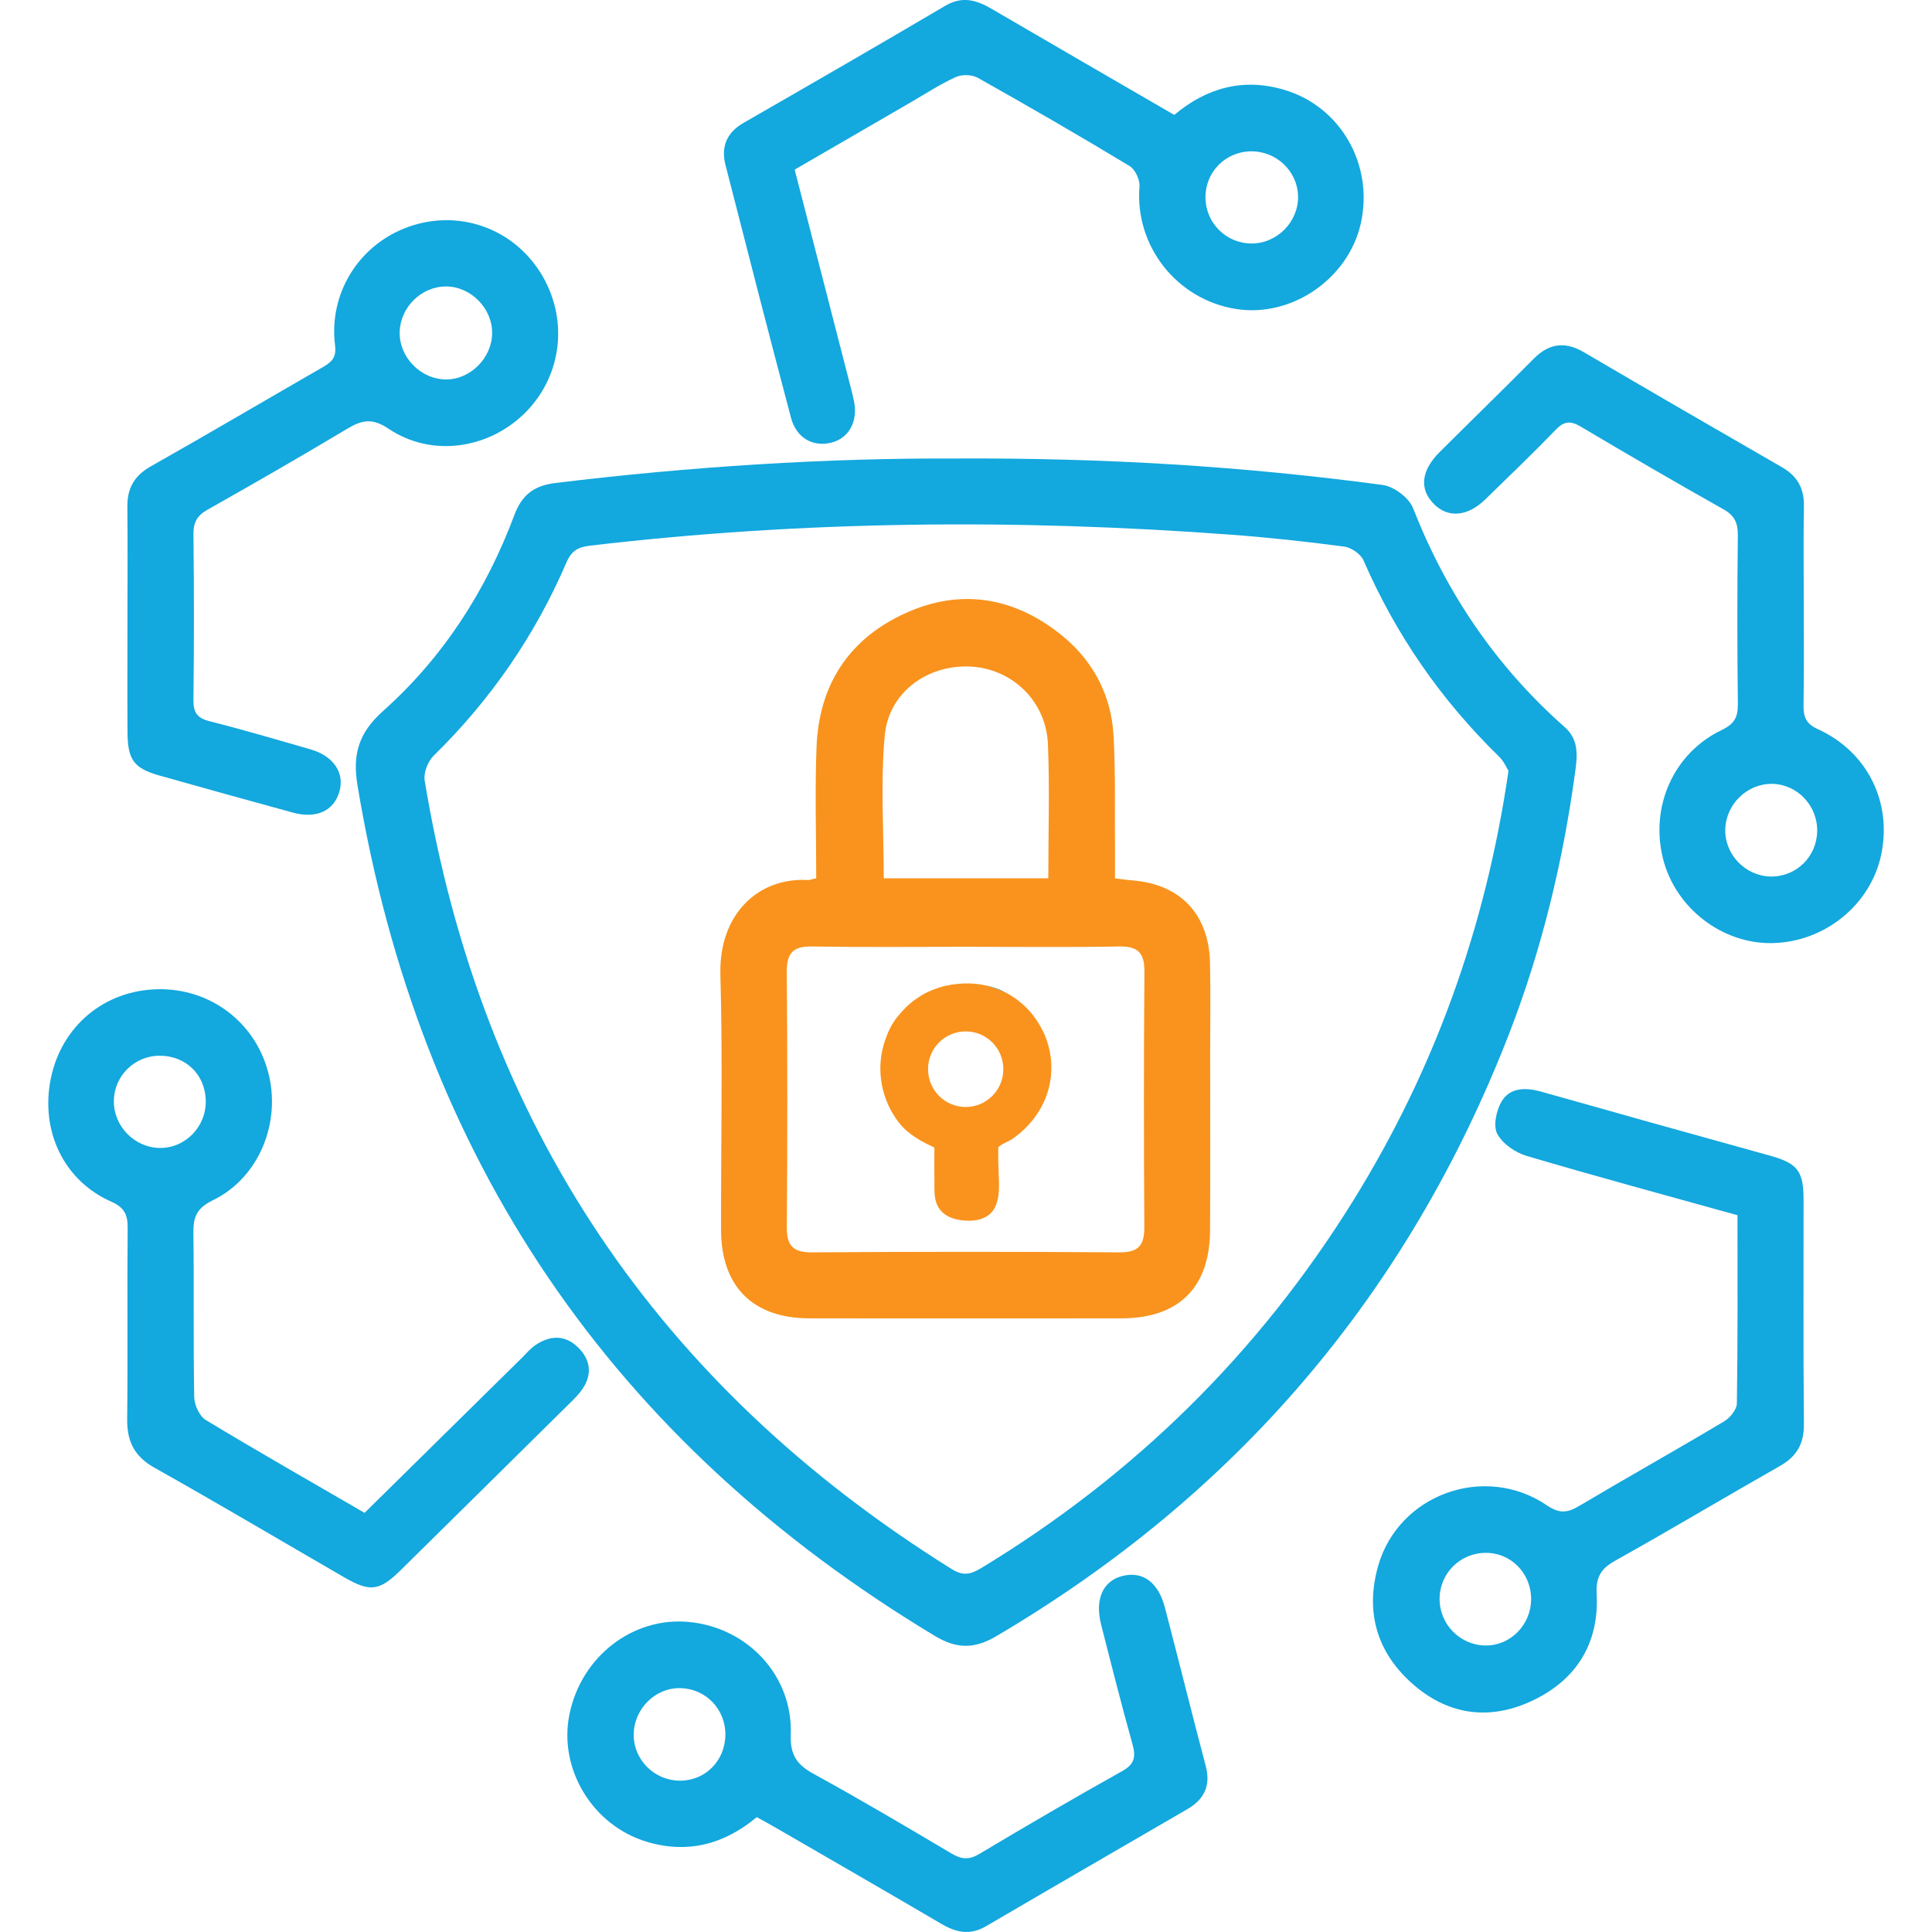 <svg xmlns="http://www.w3.org/2000/svg" width="40" height="40" viewBox="0 0 40 40" fill="none"><g clip-path="url(#clip0_546_13257)"><path d="M32.398 15.056C30.979 13.803 29.947 12.286 29.256 10.52C29.172 10.306 28.86 10.072 28.629 10.041C25.759 9.655 22.872 9.476 19.775 9.493C17.136 9.481 14.309 9.657 11.491 10.001C11.045 10.056 10.802 10.257 10.65 10.662C10.064 12.228 9.177 13.608 7.934 14.718C7.427 15.17 7.295 15.614 7.401 16.256C8.682 23.983 12.67 29.847 19.355 33.87C19.799 34.137 20.166 34.146 20.621 33.879C25.597 30.95 29.148 26.8 31.244 21.404C31.923 19.652 32.361 17.832 32.614 15.97C32.659 15.64 32.688 15.314 32.398 15.056ZM28.018 24.856C26.061 28.01 23.491 30.538 20.324 32.46C20.112 32.588 19.953 32.64 19.711 32.49C13.621 28.697 9.964 23.263 8.792 16.157C8.766 15.999 8.86 15.763 8.978 15.646C10.156 14.493 11.075 13.161 11.727 11.647C11.835 11.394 11.973 11.326 12.227 11.296C16.643 10.777 21.066 10.74 25.495 11.071C26.276 11.129 27.056 11.214 27.832 11.317C27.978 11.337 28.173 11.471 28.23 11.602C28.9 13.144 29.837 14.495 31.037 15.665C31.138 15.763 31.195 15.903 31.232 15.96C30.757 19.215 29.696 22.15 28.018 24.856Z" fill="#13A8DE"></path><path d="M26.59 1.86C25.745 1.609 24.988 1.812 24.312 2.379C23.042 1.642 21.784 0.916 20.53 0.183C20.215 -0.001 19.923 -0.087 19.572 0.119C18.184 0.937 16.79 1.742 15.393 2.545C15.043 2.746 14.925 3.041 15.02 3.414C15.466 5.158 15.914 6.902 16.375 8.643C16.486 9.07 16.834 9.263 17.22 9.162C17.574 9.07 17.761 8.732 17.684 8.32C17.664 8.222 17.64 8.124 17.615 8.027C17.232 6.533 16.847 5.041 16.453 3.512C17.28 3.033 18.068 2.574 18.857 2.118C19.166 1.939 19.466 1.742 19.789 1.595C19.914 1.538 20.123 1.543 20.243 1.61C21.299 2.203 22.348 2.81 23.385 3.436C23.502 3.506 23.603 3.722 23.592 3.862C23.491 5.088 24.361 6.205 25.596 6.398C26.741 6.578 27.914 5.774 28.173 4.63C28.447 3.418 27.761 2.207 26.59 1.86ZM25.909 5.041C25.384 5.038 24.962 4.616 24.958 4.091C24.952 3.565 25.37 3.14 25.898 3.133C26.423 3.126 26.861 3.54 26.875 4.058C26.889 4.588 26.44 5.045 25.909 5.041Z" fill="#13A8DE"></path><path d="M11.977 27.905C11.708 27.635 11.392 27.639 11.084 27.85C10.979 27.921 10.896 28.023 10.804 28.114C9.726 29.175 8.648 30.237 7.548 31.322C6.424 30.67 5.335 30.049 4.261 29.4C4.13 29.32 4.023 29.088 4.021 28.925C4 27.794 4.019 26.664 4.004 25.532C3.999 25.2 4.071 25.013 4.407 24.85C5.364 24.387 5.831 23.233 5.55 22.19C5.271 21.152 4.345 20.459 3.265 20.481C2.159 20.503 1.274 21.244 1.052 22.329C0.831 23.418 1.32 24.445 2.307 24.881C2.581 25.002 2.646 25.156 2.643 25.432C2.631 26.749 2.648 28.066 2.633 29.383C2.628 29.845 2.784 30.156 3.2 30.389C4.518 31.128 5.817 31.9 7.125 32.656C7.66 32.966 7.855 32.942 8.294 32.51C9.423 31.398 10.55 30.284 11.677 29.17C11.799 29.048 11.929 28.933 12.031 28.797C12.261 28.491 12.245 28.174 11.977 27.905ZM3.304 23.767C2.789 23.76 2.359 23.323 2.357 22.807C2.355 22.285 2.777 21.86 3.301 21.858C3.844 21.854 4.248 22.246 4.26 22.784C4.273 23.326 3.836 23.775 3.304 23.767Z" fill="#13A8DE"></path><path d="M37.341 24.846C37.341 24.248 37.221 24.09 36.658 23.93C35.822 23.696 34.985 23.466 34.149 23.232C33.394 23.021 32.643 22.805 31.888 22.596C31.58 22.513 31.255 22.514 31.084 22.813C30.978 22.998 30.912 23.313 31 23.477C31.11 23.683 31.376 23.864 31.611 23.933C33.043 24.357 34.487 24.746 35.973 25.16C35.973 26.482 35.98 27.769 35.96 29.056C35.958 29.185 35.816 29.357 35.694 29.429C34.702 30.021 33.695 30.585 32.702 31.175C32.456 31.322 32.289 31.345 32.026 31.166C30.74 30.293 28.955 30.936 28.533 32.421C28.256 33.393 28.519 34.245 29.285 34.897C30.03 35.532 30.892 35.619 31.762 35.193C32.65 34.76 33.108 34.01 33.057 33.011C33.038 32.656 33.14 32.481 33.441 32.312C34.586 31.673 35.712 30.999 36.851 30.352C37.2 30.154 37.351 29.892 37.348 29.485C37.333 27.939 37.343 26.392 37.341 24.846ZM30.753 34.068C30.228 34.061 29.805 33.63 29.805 33.105C29.805 32.579 30.226 32.153 30.757 32.15C31.282 32.146 31.701 32.572 31.7 33.108C31.699 33.641 31.27 34.076 30.753 34.068Z" fill="#13A8DE"></path><path d="M24.962 36.556C24.673 35.466 24.403 34.37 24.117 33.279C23.98 32.755 23.654 32.523 23.238 32.629C22.835 32.731 22.665 33.107 22.797 33.634C23.008 34.464 23.219 35.294 23.449 36.12C23.52 36.378 23.487 36.526 23.234 36.669C22.24 37.224 21.255 37.799 20.276 38.384C20.063 38.511 19.907 38.498 19.7 38.375C18.757 37.815 17.812 37.257 16.851 36.729C16.504 36.539 16.356 36.341 16.372 35.913C16.417 34.695 15.481 33.697 14.263 33.581C13.102 33.47 12.034 34.296 11.79 35.492C11.559 36.62 12.265 37.795 13.394 38.133C14.237 38.385 14.994 38.185 15.668 37.622C15.805 37.698 15.929 37.764 16.051 37.835C17.198 38.5 18.347 39.16 19.489 39.831C19.794 40.01 20.082 40.074 20.41 39.883C21.799 39.07 23.192 38.265 24.584 37.456C24.937 37.251 25.071 36.967 24.962 36.556ZM14.076 36.867C13.554 36.865 13.124 36.443 13.12 35.925C13.117 35.386 13.563 34.938 14.091 34.951C14.615 34.964 15.023 35.39 15.018 35.919C15.013 36.455 14.603 36.868 14.076 36.867Z" fill="#13A8DE"></path><path d="M11.185 5.638C10.601 4.715 9.488 4.33 8.458 4.696C7.441 5.057 6.8 6.064 6.937 7.152C6.97 7.417 6.854 7.502 6.672 7.608C5.488 8.289 4.31 8.985 3.119 9.657C2.78 9.85 2.633 10.109 2.637 10.49C2.645 11.262 2.639 12.035 2.639 12.807C2.639 13.579 2.635 14.382 2.64 15.168C2.645 15.736 2.774 15.908 3.306 16.058C4.223 16.317 5.141 16.572 6.06 16.823C6.549 16.957 6.907 16.792 7.026 16.394C7.14 16.005 6.91 15.655 6.433 15.516C5.736 15.315 5.041 15.11 4.337 14.932C4.082 14.867 4.002 14.752 4.005 14.491C4.018 13.347 4.018 12.202 4.005 11.058C4.002 10.81 4.085 10.672 4.298 10.552C5.265 10.006 6.229 9.452 7.182 8.881C7.487 8.699 7.701 8.645 8.044 8.876C8.941 9.48 10.141 9.297 10.898 8.52C11.654 7.743 11.771 6.565 11.185 5.638ZM9.241 7.856C8.711 7.857 8.26 7.396 8.275 6.869C8.29 6.354 8.731 5.926 9.244 5.931C9.75 5.936 10.192 6.384 10.189 6.895C10.188 7.405 9.743 7.855 9.241 7.856Z" fill="#13A8DE"></path><path d="M37.631 15.094C37.388 14.983 37.337 14.838 37.34 14.6C37.352 13.913 37.345 13.226 37.345 12.54C37.345 11.854 37.336 11.166 37.348 10.479C37.355 10.11 37.211 9.856 36.893 9.673C35.522 8.884 34.155 8.091 32.79 7.291C32.4 7.064 32.071 7.107 31.752 7.429C31.109 8.078 30.453 8.715 29.806 9.36C29.417 9.747 29.381 10.136 29.696 10.444C29.988 10.729 30.387 10.694 30.751 10.34C31.243 9.862 31.736 9.387 32.213 8.895C32.385 8.715 32.52 8.71 32.726 8.832C33.707 9.414 34.691 9.987 35.685 10.546C35.92 10.678 35.983 10.836 35.98 11.092C35.967 12.251 35.966 13.41 35.981 14.569C35.984 14.846 35.912 14.987 35.647 15.114C34.649 15.591 34.161 16.699 34.43 17.775C34.685 18.797 35.652 19.545 36.692 19.526C37.775 19.506 38.726 18.737 38.947 17.701C39.179 16.61 38.662 15.56 37.631 15.094ZM36.657 18.147C36.136 18.137 35.706 17.69 35.72 17.172C35.733 16.649 36.175 16.221 36.691 16.229C37.211 16.238 37.631 16.679 37.623 17.208C37.614 17.74 37.187 18.157 36.657 18.147Z" fill="#13A8DE"></path><path d="M25.052 19.931C25.028 18.925 24.436 18.306 23.443 18.227C23.333 18.219 23.225 18.202 23.085 18.186C23.085 17.989 23.085 17.819 23.085 17.648C23.078 16.846 23.098 16.043 23.056 15.244C23.008 14.336 22.583 13.596 21.861 13.058C20.875 12.323 19.788 12.195 18.677 12.727C17.55 13.264 16.957 14.205 16.906 15.454C16.87 16.353 16.899 17.255 16.899 18.184C16.807 18.203 16.765 18.223 16.725 18.22C15.703 18.162 14.881 18.922 14.915 20.18C14.964 21.94 14.925 23.701 14.929 25.463C14.93 26.636 15.588 27.294 16.76 27.295C18.912 27.297 21.065 27.297 23.217 27.295C24.403 27.295 25.047 26.658 25.053 25.473C25.06 24.242 25.055 23.01 25.055 21.779C25.055 21.163 25.065 20.547 25.052 19.931ZM18.317 15.233C18.398 14.331 19.206 13.754 20.099 13.801C20.953 13.846 21.657 14.514 21.696 15.402C21.734 16.315 21.704 17.23 21.704 18.185H18.297C18.297 17.194 18.229 16.206 18.317 15.233ZM23.692 25.396C23.695 25.773 23.583 25.931 23.179 25.929C21.057 25.913 18.935 25.914 16.814 25.929C16.423 25.931 16.287 25.796 16.29 25.405C16.304 23.645 16.304 21.886 16.289 20.127C16.286 19.738 16.413 19.59 16.806 19.596C17.873 19.613 18.942 19.602 20.01 19.602C21.079 19.602 22.118 19.614 23.171 19.596C23.561 19.589 23.697 19.729 23.694 20.119C23.68 21.879 23.681 23.638 23.692 25.398V25.396Z" fill="#F9931D"></path><path d="M18.26 21.774C18.26 21.774 18.259 21.78 18.258 21.783C18.258 21.78 18.259 21.777 18.26 21.774Z" fill="#13A8DE"></path><path d="M18.256 21.783C18.246 21.828 18.236 21.872 18.227 21.917C18.235 21.871 18.245 21.827 18.256 21.783Z" fill="#13A8DE"></path><path d="M19.728 20.367C19.706 20.372 19.685 20.379 19.664 20.386C19.695 20.378 19.726 20.37 19.756 20.362C19.75 20.364 19.735 20.366 19.728 20.369V20.367Z" fill="#13A8DE"></path><path d="M21.587 21.339C21.383 20.919 21.015 20.583 20.552 20.44C20.231 20.341 19.888 20.336 19.565 20.415C19.598 20.404 19.631 20.394 19.664 20.385C19.455 20.44 19.262 20.495 19.07 20.613C19.061 20.618 19.053 20.624 19.045 20.63C18.999 20.659 18.955 20.689 18.911 20.721C18.909 20.724 18.907 20.725 18.905 20.727C18.858 20.763 18.813 20.8 18.771 20.842C18.765 20.848 18.759 20.853 18.753 20.859C18.722 20.89 18.691 20.922 18.663 20.955C18.607 21.017 18.553 21.082 18.508 21.151C18.434 21.262 18.38 21.38 18.337 21.503C18.308 21.58 18.285 21.659 18.268 21.74C18.266 21.75 18.263 21.761 18.26 21.772C18.26 21.769 18.261 21.768 18.263 21.766C18.159 22.276 18.28 22.821 18.619 23.252C18.8 23.482 19.084 23.641 19.346 23.758C19.343 23.98 19.343 24.202 19.346 24.424C19.348 24.595 19.332 24.772 19.397 24.934C19.494 25.168 19.739 25.256 19.975 25.271C20.087 25.278 20.202 25.274 20.309 25.238C20.431 25.198 20.539 25.119 20.597 25.002C20.702 24.793 20.687 24.541 20.677 24.313C20.668 24.128 20.665 23.943 20.669 23.758C20.67 23.72 20.92 23.61 20.956 23.584C21.389 23.287 21.701 22.82 21.758 22.29C21.794 21.957 21.73 21.627 21.59 21.338L21.587 21.339ZM19.994 22.919C19.563 22.919 19.214 22.569 19.214 22.136C19.214 21.703 19.563 21.354 19.994 21.354C20.425 21.354 20.773 21.704 20.773 22.136C20.773 22.568 20.424 22.919 19.994 22.919Z" fill="#F9931D"></path><path d="M20.819 20.543C20.724 20.497 20.626 20.46 20.526 20.429C20.456 20.408 20.386 20.389 20.312 20.375C20.489 20.409 20.651 20.481 20.818 20.543H20.819Z" fill="#13A8DE"></path></g><defs><clipPath id="clip0_546_13257"><rect width="40" height="40" fill="white"></rect></clipPath></defs></svg>